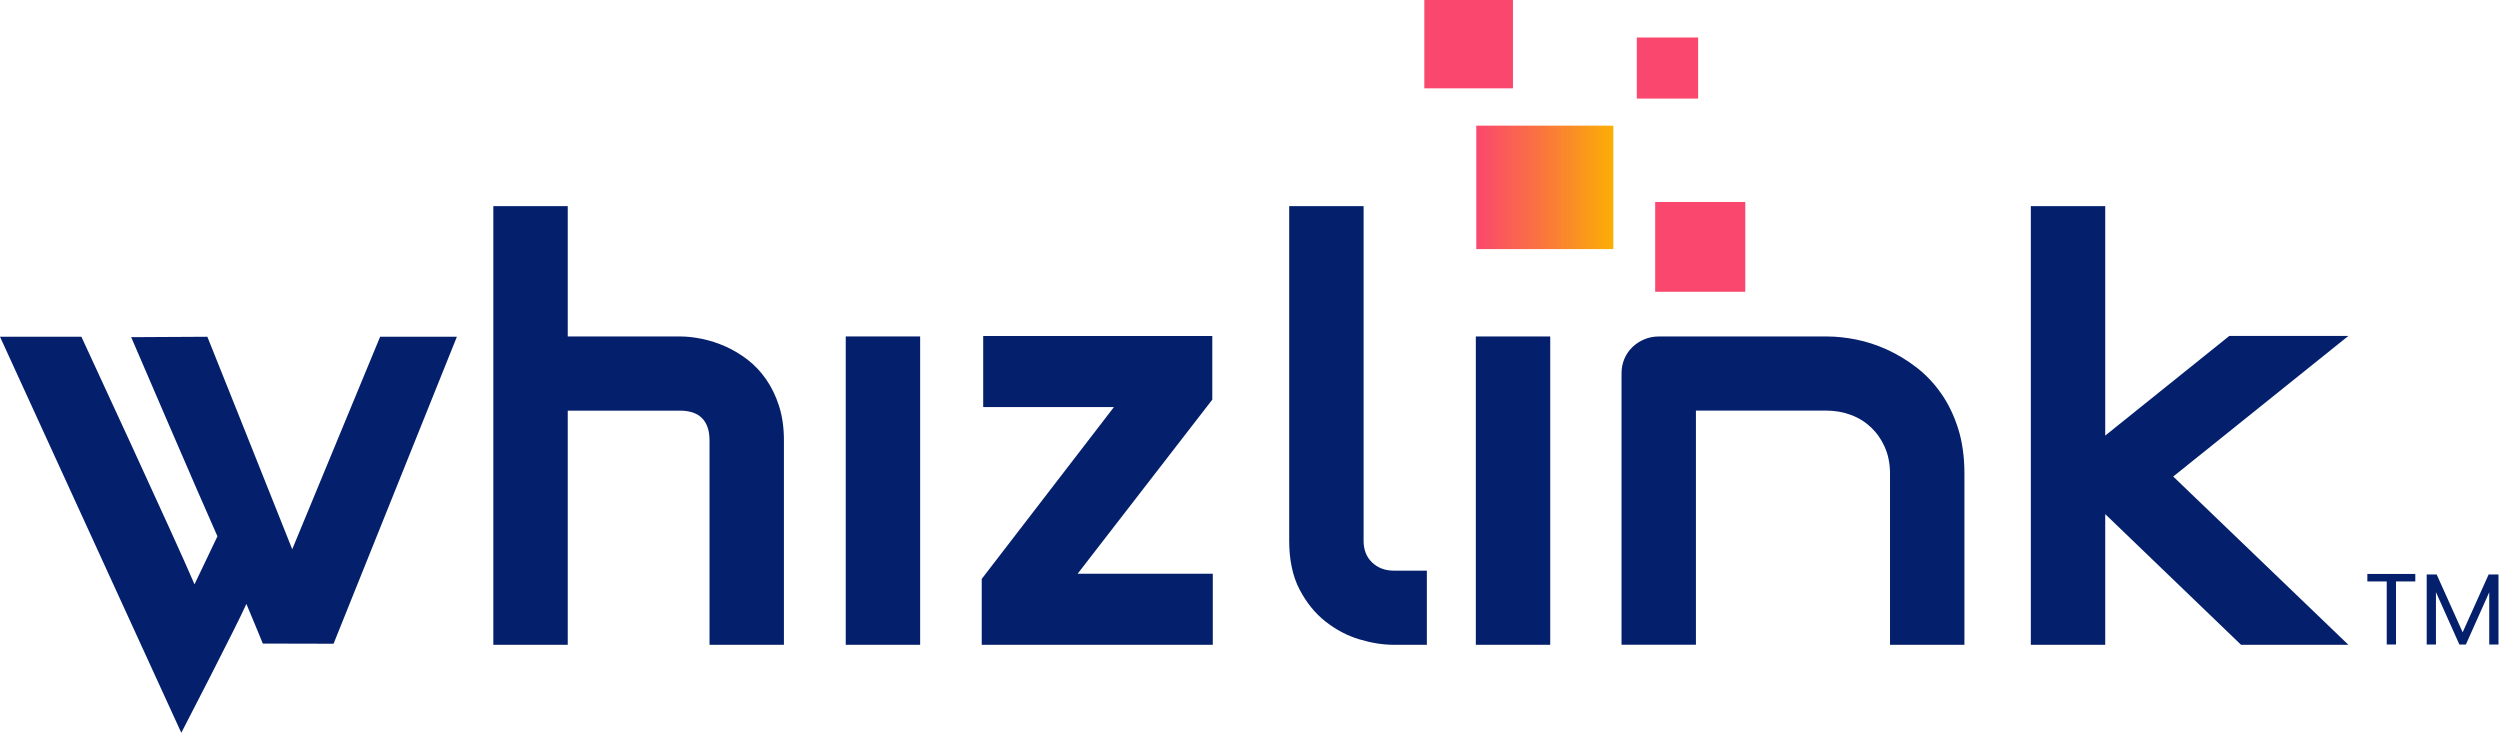 <svg width="121" height="36" viewBox="0 0 121 36" fill="none" xmlns="http://www.w3.org/2000/svg">
<path d="M18.398 16.299L14.144 26.584C12.843 23.304 10.036 16.299 10.036 16.299L6.349 16.319C6.349 16.319 9.764 24.269 10.524 25.957C10.524 25.957 9.482 28.13 9.414 28.282C8.619 26.396 3.94 16.299 3.94 16.299H0L8.775 35.467C8.775 35.467 11.471 30.261 11.925 29.229C12.058 29.534 12.721 31.149 12.721 31.149L16.144 31.157L22.114 16.297H18.399L18.398 16.299Z" fill="#041F6C"/>
<path d="M37.083 18.362C36.823 17.989 36.523 17.672 36.183 17.409C35.84 17.147 35.484 16.933 35.109 16.767C34.734 16.602 34.359 16.48 33.98 16.402C33.601 16.323 33.24 16.284 32.9 16.284H27.479V9.976H23.877V31.208H27.479V19.875H32.9C33.38 19.875 33.741 19.996 33.98 20.24C34.219 20.485 34.341 20.84 34.341 21.311V31.208H37.942V21.311C37.942 20.695 37.863 20.142 37.707 19.655C37.551 19.166 37.342 18.736 37.083 18.364V18.362Z" fill="#041F6C"/>
<path d="M44.535 16.284H40.934V31.208H44.535V16.284Z" fill="#041F6C"/>
<path d="M52.157 27.769L58.675 19.342V16.262H47.587V19.703H53.914L47.516 28.019V31.208H58.699V27.769H52.157Z" fill="#041F6C"/>
<path d="M69.06 31.208H67.453C66.936 31.208 66.383 31.121 65.797 30.945C65.212 30.77 64.664 30.483 64.156 30.083C63.647 29.683 63.227 29.162 62.895 28.524C62.563 27.884 62.397 27.1 62.397 26.169V9.976H65.998V26.169C65.998 26.612 66.136 26.963 66.413 27.226C66.691 27.488 67.037 27.619 67.453 27.619H69.06V31.208Z" fill="#041F6C"/>
<path d="M75.031 31.208H71.43V16.285H75.031V31.208Z" fill="#041F6C"/>
<path d="M95.078 31.208H91.477V22.924C91.477 22.456 91.395 22.034 91.233 21.66C91.071 21.287 90.852 20.968 90.575 20.701C90.297 20.434 89.973 20.228 89.598 20.087C89.223 19.944 88.82 19.873 88.386 19.873H82.083V31.206H78.482V18.064C78.482 17.815 78.529 17.583 78.62 17.367C78.713 17.151 78.841 16.961 79.007 16.802C79.173 16.64 79.368 16.515 79.588 16.422C79.809 16.329 80.047 16.285 80.296 16.285H88.414C88.866 16.285 89.345 16.335 89.849 16.436C90.352 16.537 90.85 16.701 91.345 16.927C91.839 17.153 92.309 17.438 92.757 17.783C93.205 18.128 93.603 18.546 93.949 19.039C94.296 19.532 94.569 20.099 94.774 20.743C94.977 21.387 95.078 22.114 95.078 22.924V31.208Z" fill="#041F6C"/>
<path d="M113.662 16.258H107.9L101.893 21.082V9.976H98.292V31.208H101.893V24.883L108.467 31.208H113.662L105.184 23.064L113.662 16.258Z" fill="#041F6C"/>
<path d="M84.472 9.776H80.111V14.122H84.472V9.776Z" fill="#FA476E"/>
<path d="M73.227 0H68.937V4.275H73.227V0Z" fill="#FA476E"/>
<path d="M82.189 1.815H79.222V4.772H82.189V1.815Z" fill="#FA476E"/>
<path d="M78.085 6.082H71.452V12.056H78.085V6.082Z" fill="url(#paint0_linear_23_2681)"/>
<path d="M116.901 27.779V28.142H115.966V31.194H115.518V28.142H114.58V27.779H116.901Z" fill="#041F6C"/>
<path d="M120.927 27.803V31.194H120.479V28.665L119.349 31.194H119.034L117.9 28.661V31.194H117.452V27.803H117.934L119.193 30.604L120.451 27.803H120.927Z" fill="#041F6C"/>
<defs>
<linearGradient id="paint0_linear_23_2681" x1="71.452" y1="9.071" x2="78.085" y2="9.071" gradientUnits="userSpaceOnUse">
<stop stop-color="#FA476E"/>
<stop offset="0.46" stop-color="#FA7340"/>
<stop offset="1" stop-color="#FBAF05"/>
</linearGradient>
</defs>
</svg>
